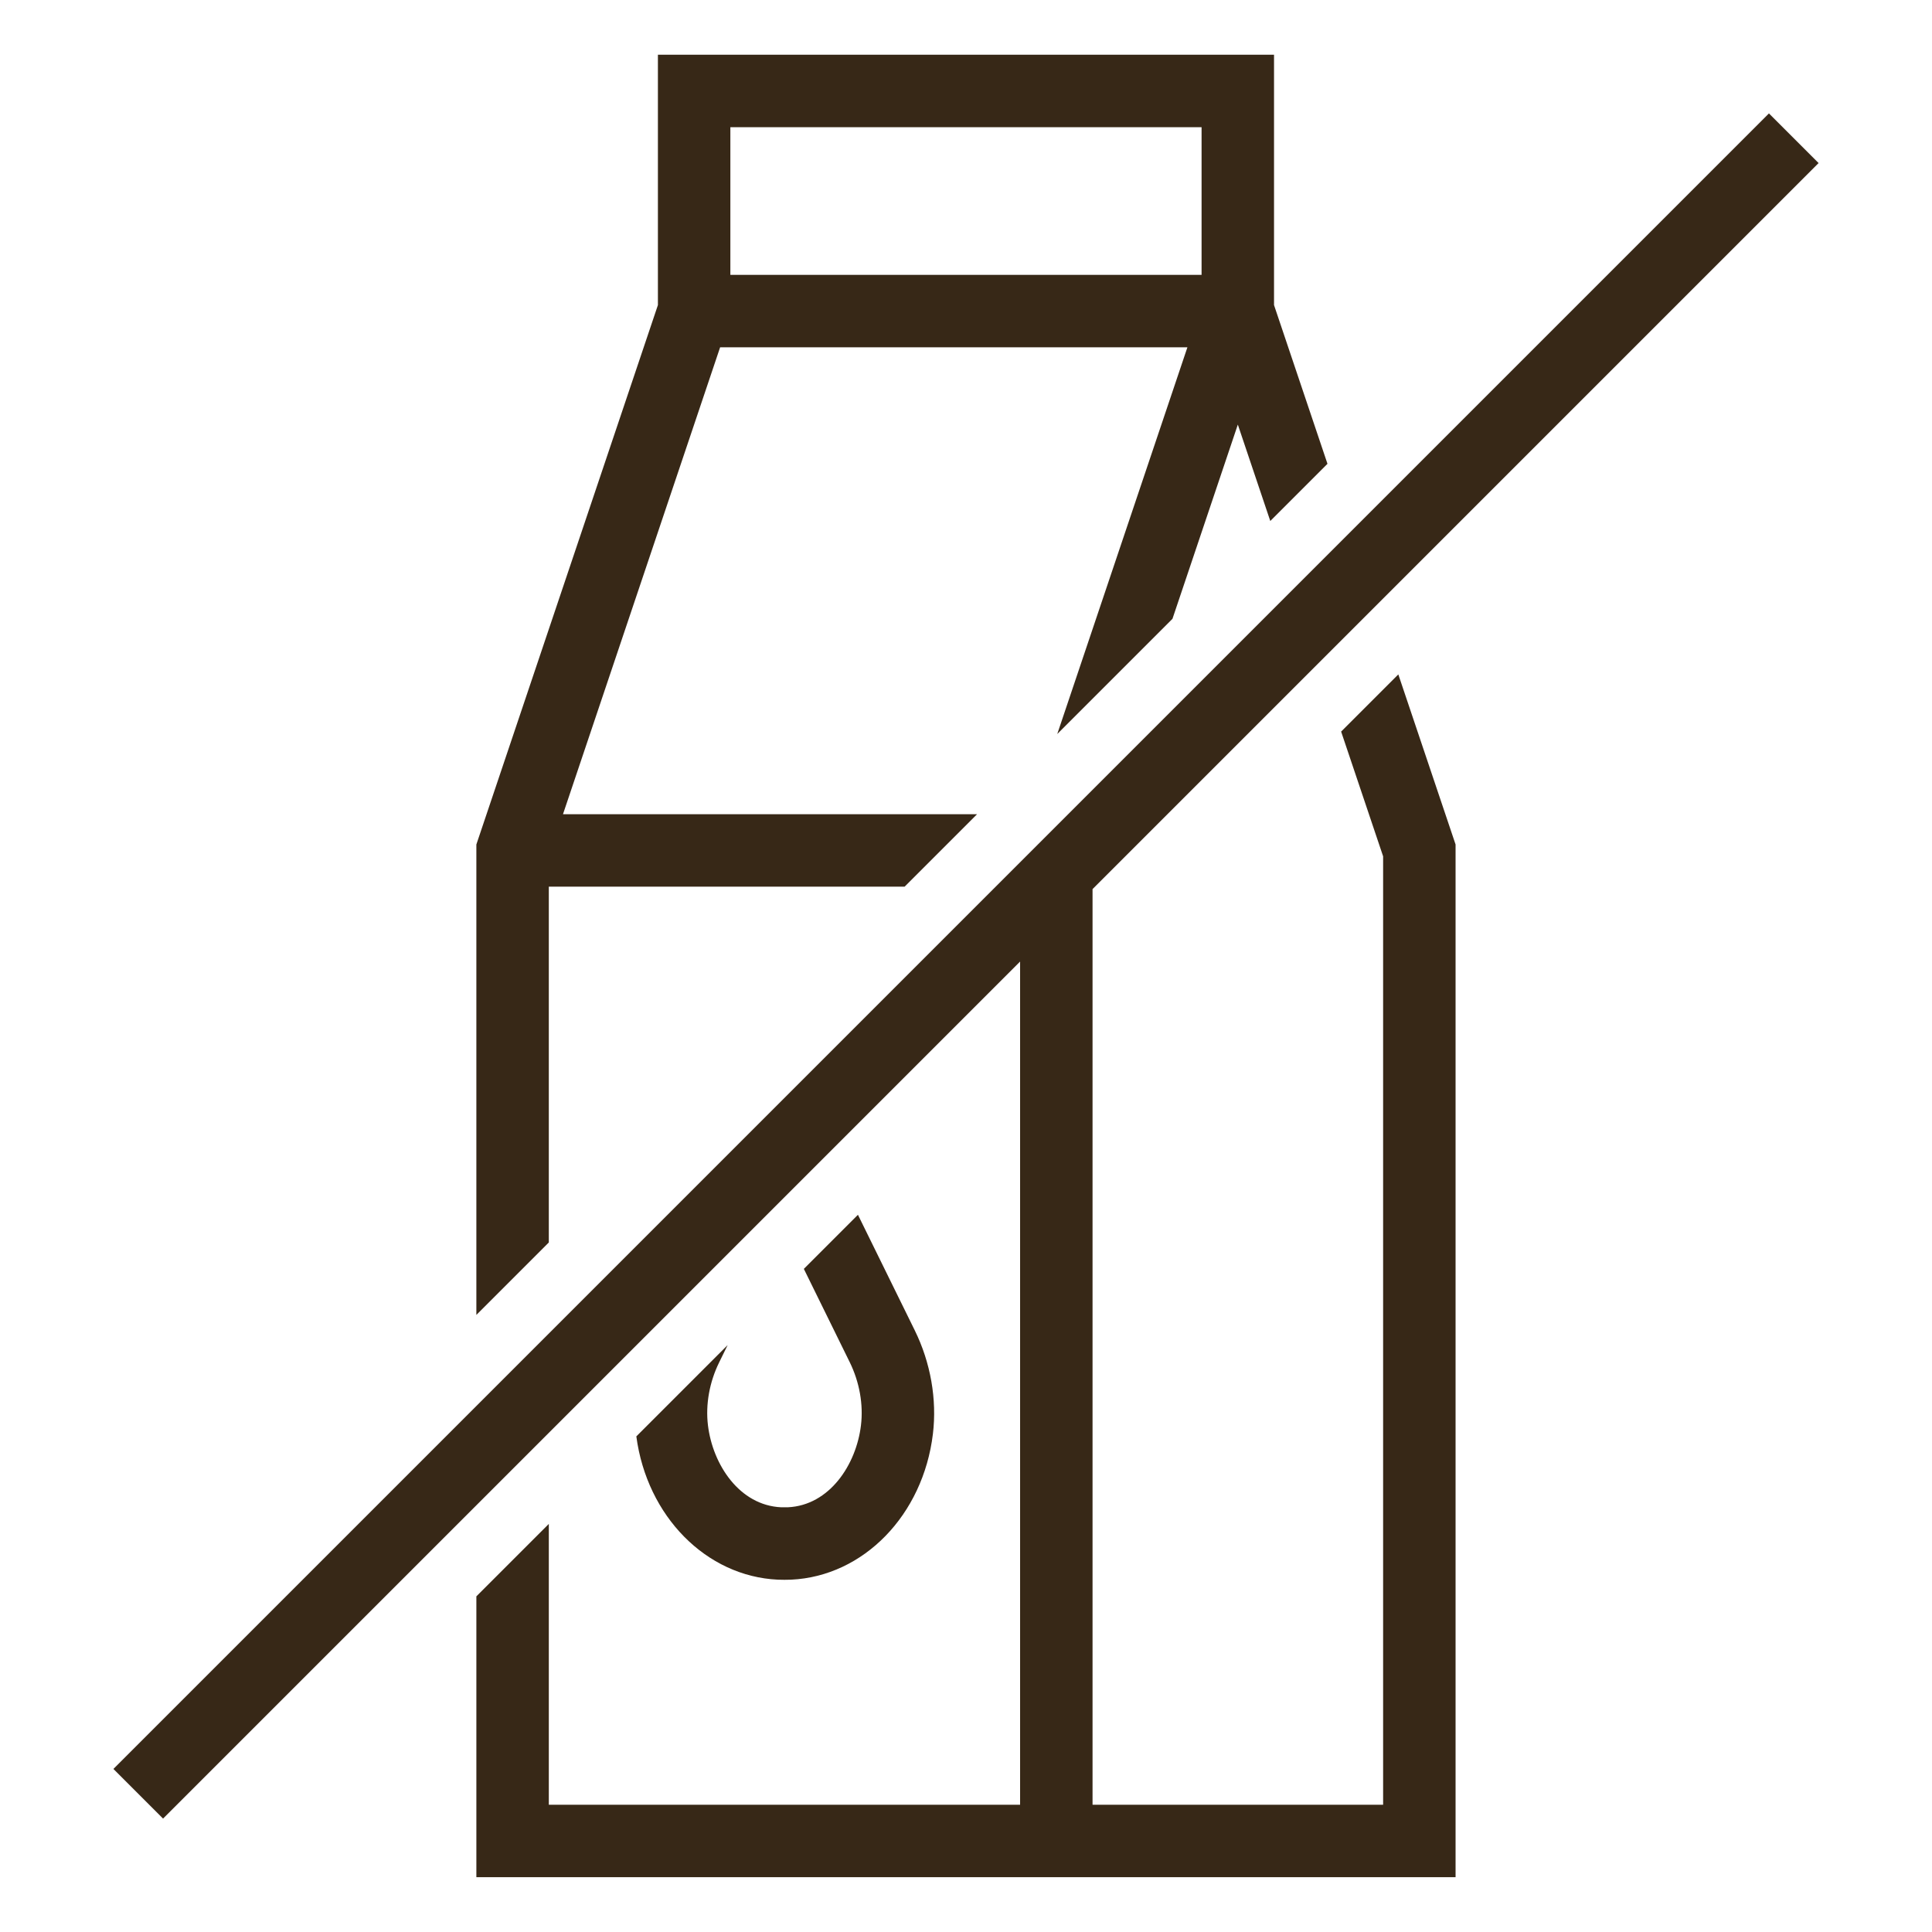 <svg viewBox="0 0 300 300" xmlns="http://www.w3.org/2000/svg" id="Dimensions">
  <defs>
    <style>
      .cls-1 {
        fill: #372817;
      }
    </style>
  </defs>
  <path d="M197.83,47.37V8.5h-95.67v38.87l-28.19,83.76v73.05l11.25-11.25v-55.25h55.25l11.25-11.25h-64.3l24.4-72.5h72.56l-20.21,60.05,17.89-17.89,10.15-30.16,5.04,14.97,8.88-8.88-8.3-24.65ZM186.58,42.68h-73.17v-22.93h73.17v22.93Z" class="cls-1"></path>
  <g>
    <path d="M142.04,206.57l-8.82-17.94-8.4,8.4,7.13,14.5c1.51,3.08,2.13,6.56,1.74,9.79-.73,6.1-4.87,12.43-11.36,12.73h-.52s-.51,0-.51,0c-6.49-.3-10.63-6.63-11.37-12.73-.39-3.23.23-6.71,1.75-9.79l1.31-2.67-14.18,14.18c1.65,12.4,10.84,21.73,21.97,22.25.34.01.69.02,1.03.02s.69-.01,1.04-.02c11.24-.53,20.49-10.04,22.01-22.62.65-5.37-.35-11.08-2.82-16.1Z" class="cls-1"></path>
    <polygon points="217.13 104.72 226.02 131.13 226.02 291.49 73.97 291.49 73.97 247.88 85.22 236.63 85.22 280.24 158.4 280.24 158.4 149.31 25.32 282.39 17.61 274.68 174.89 117.4 200.81 91.48 202.6 89.69 209.69 82.6 274.68 17.61 282.39 25.32 213.57 94.14 212.43 95.28 204.69 103.02 169.65 138.06 169.65 280.24 214.77 280.24 214.77 132.97 208.25 113.6 217.13 104.72" class="cls-1"></polygon>
  </g>
</svg>